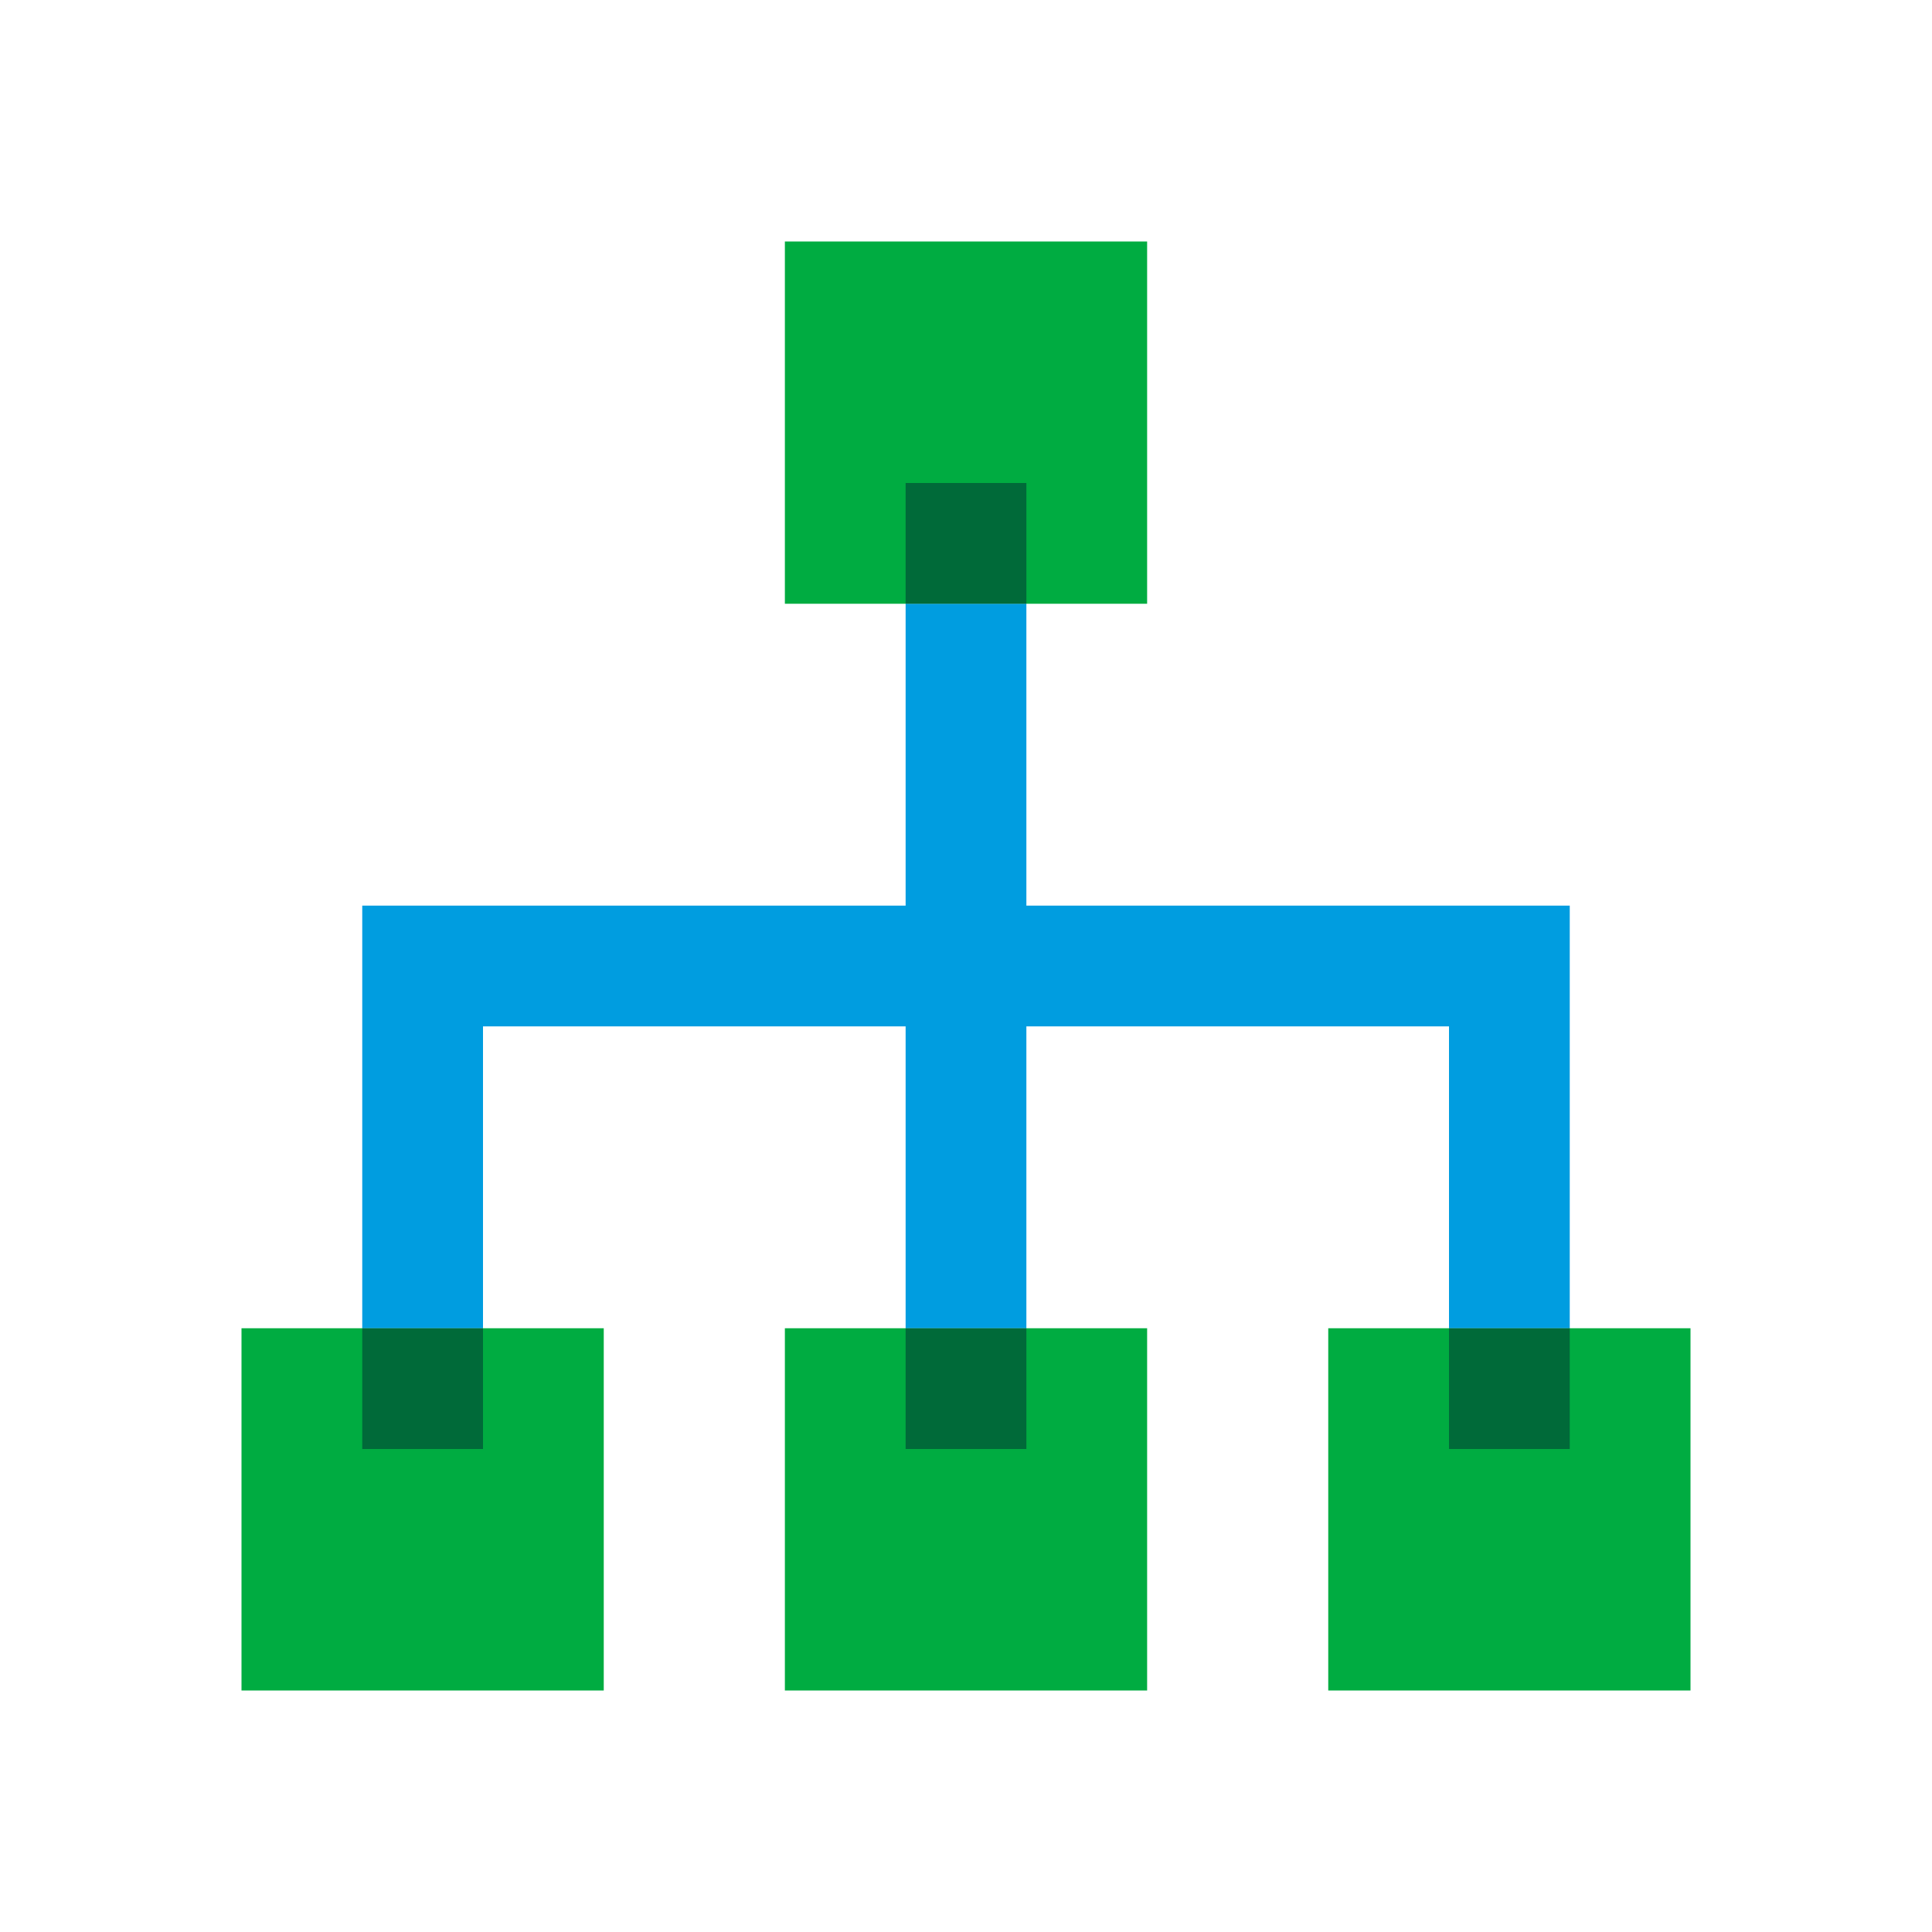 <svg xmlns="http://www.w3.org/2000/svg" viewBox="0 0 32 32"><path fill="#00ac41" fill-rule="evenodd" d="M28 28h-6v-6h6v6M19 28h-6v-6h6v6M19 10h-6V4h6v6M10 28H4v-6h6v6"/><path fill="#009de0" d="M17 10h-2v5H6v7h2v-5h7v5h2v-5h7v5h2v-7h-9v-5"/><path fill="#006a39" d="M26 22h-2v2h2v-2M17 22h-2v2h2v-2M17 8h-2v2h2V8M8 22H6v2h2v-2"/></svg>
